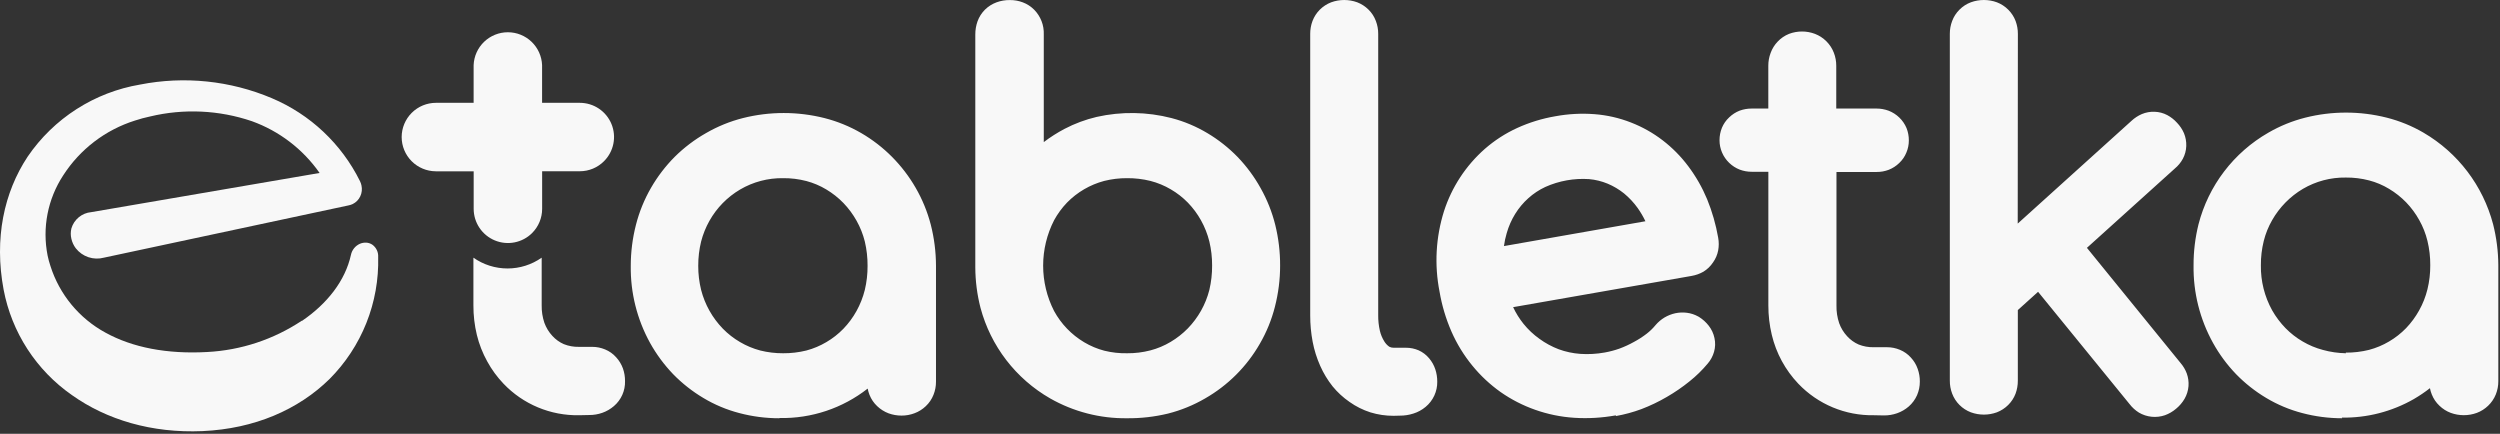 <?xml version="1.0" encoding="UTF-8"?>
<svg xmlns="http://www.w3.org/2000/svg" width="536" height="93" viewBox="0 0 536 93" fill="none">
  <rect x="0" y="0" width="536" height="93" fill="#333333" stroke="none"/>
  <path d="M502.148 89.672C499.258 89.674 496.379 89.299 493.586 88.556C490.87 87.846 488.268 86.753 485.861 85.31C483.501 83.901 481.336 82.191 479.419 80.223C477.487 78.215 475.825 75.965 474.474 73.529C471.657 68.451 470.217 62.724 470.299 56.919C470.286 53.945 470.642 50.981 471.359 48.094C472.417 43.987 474.286 40.133 476.857 36.76C479.428 33.386 482.649 30.56 486.33 28.449C488.806 27.013 491.469 25.928 494.245 25.225C499.978 23.78 505.982 23.78 511.716 25.225C514.485 25.925 517.141 27.011 519.608 28.449C526.987 32.76 532.351 39.822 534.523 48.083C535.249 50.958 535.624 53.909 535.639 56.874V81.729C535.646 82.699 535.464 83.661 535.103 84.562C534.732 85.481 534.168 86.31 533.451 86.994C532.756 87.663 531.932 88.183 531.029 88.523C529.226 89.18 527.249 89.18 525.447 88.523C524.543 88.183 523.719 87.663 523.024 86.994C522.3 86.316 521.736 85.485 521.372 84.562C521.197 84.13 521.066 83.682 520.981 83.224C519.885 84.077 518.732 84.856 517.532 85.555C512.836 88.244 507.503 89.619 502.093 89.538L502.148 89.672ZM502.93 75.604C504.611 75.617 506.288 75.418 507.92 75.013C509.434 74.614 510.884 74.006 512.229 73.206C513.561 72.425 514.781 71.468 515.857 70.361C516.95 69.218 517.892 67.939 518.659 66.557C519.456 65.135 520.057 63.611 520.445 62.028C520.857 60.341 521.059 58.61 521.048 56.874C521.061 55.112 520.859 53.355 520.445 51.642C520.065 50.081 519.471 48.579 518.682 47.18C517.917 45.799 516.975 44.524 515.88 43.387C514.793 42.269 513.566 41.298 512.229 40.497C510.893 39.685 509.445 39.072 507.931 38.679C506.306 38.256 504.632 38.05 502.952 38.066C499.714 38.016 496.524 38.858 493.731 40.497C492.371 41.304 491.122 42.282 490.014 43.409C488.898 44.545 487.934 45.82 487.145 47.202C486.343 48.6 485.738 50.101 485.347 51.664C484.925 53.372 484.719 55.126 484.733 56.885C484.682 60.262 485.517 63.593 487.156 66.546C487.943 67.93 488.903 69.208 490.014 70.35C491.107 71.467 492.346 72.431 493.698 73.217C495.051 74.015 496.509 74.624 498.029 75.024C499.644 75.471 501.31 75.71 502.986 75.738L502.93 75.604ZM432.599 47.938L456.981 25.917C457.635 25.305 458.391 24.811 459.213 24.456C460.078 24.093 461.012 23.925 461.948 23.965C462.895 23.991 463.824 24.236 464.661 24.679C465.452 25.102 466.162 25.661 466.76 26.33C467.385 26.978 467.888 27.734 468.245 28.561C468.602 29.43 468.769 30.366 468.736 31.305C468.705 32.264 468.453 33.204 467.999 34.049C467.565 34.848 466.981 35.556 466.28 36.136L447.436 53.137L467.53 77.847C468.097 78.507 468.543 79.262 468.847 80.078C469.157 80.942 469.283 81.862 469.216 82.777C469.139 83.74 468.849 84.674 468.367 85.51C467.898 86.308 467.294 87.017 466.581 87.608C465.867 88.224 465.046 88.705 464.159 89.025C463.243 89.339 462.269 89.451 461.305 89.352C460.342 89.254 459.411 88.948 458.577 88.456C457.808 87.973 457.131 87.358 456.579 86.637L436.964 62.563L432.622 66.479V81.628C432.627 82.58 432.461 83.525 432.131 84.417C431.783 85.323 431.246 86.145 430.556 86.827C429.867 87.513 429.042 88.049 428.134 88.4C426.332 89.057 424.355 89.057 422.552 88.4C421.639 88.053 420.81 87.517 420.118 86.827C419.426 86.138 418.889 85.309 418.544 84.395C418.205 83.504 418.035 82.559 418.042 81.606V7.276C418.034 6.327 418.205 5.384 418.544 4.498C418.883 3.581 419.421 2.751 420.118 2.066C420.807 1.373 421.637 0.836 422.552 0.493C424.355 -0.164 426.332 -0.164 428.134 0.493C429.044 0.84 429.87 1.376 430.556 2.066C431.254 2.753 431.794 3.583 432.142 4.498C432.473 5.386 432.639 6.328 432.633 7.276L432.599 47.938ZM346.406 89.058C343.461 89.593 340.461 89.765 337.475 89.571C334.626 89.384 331.816 88.806 329.124 87.853C326.5 86.93 324.013 85.654 321.734 84.06C319.464 82.449 317.421 80.539 315.661 78.382C313.848 76.168 312.346 73.717 311.196 71.097C309.998 68.356 309.14 65.479 308.639 62.53C307.509 56.796 307.836 50.87 309.588 45.294C311.251 40.123 314.283 35.498 318.363 31.907C320.44 30.096 322.767 28.594 325.273 27.445C327.887 26.253 330.645 25.406 333.478 24.924C336.242 24.415 339.06 24.265 341.862 24.478C344.541 24.681 347.175 25.283 349.676 26.263C352.104 27.203 354.386 28.484 356.453 30.067C358.539 31.664 360.394 33.541 361.967 35.645C363.604 37.825 364.961 40.201 366.009 42.717C367.09 45.369 367.883 48.129 368.375 50.95C368.543 51.857 368.543 52.788 368.375 53.695C368.198 54.629 367.817 55.512 367.259 56.283C366.727 57.083 366.026 57.757 365.205 58.257C364.415 58.704 363.554 59.01 362.66 59.161L324.413 65.854C325.013 67.132 325.762 68.334 326.646 69.435C327.633 70.657 328.782 71.738 330.062 72.648C331.33 73.57 332.716 74.321 334.181 74.879C335.672 75.424 337.231 75.758 338.814 75.872C340.557 75.988 342.308 75.891 344.028 75.582C345.105 75.389 346.166 75.109 347.198 74.745C348.284 74.346 349.337 73.861 350.346 73.295C351.302 72.784 352.213 72.195 353.07 71.532C353.748 71.007 354.365 70.408 354.912 69.748L354.979 69.669C355.519 69.041 356.156 68.503 356.866 68.074C357.586 67.648 358.37 67.339 359.188 67.159C360.002 66.987 360.84 66.953 361.666 67.059C362.508 67.165 363.323 67.43 364.066 67.84L364.267 67.951C365.07 68.451 365.776 69.09 366.355 69.837C366.963 70.612 367.383 71.516 367.583 72.481C367.799 73.454 367.769 74.467 367.493 75.426C367.229 76.365 366.76 77.233 366.12 77.969C364.955 79.36 363.654 80.63 362.235 81.762C360.7 83.004 359.069 84.123 357.357 85.109C355.622 86.122 353.808 86.991 351.931 87.708C350.167 88.364 348.348 88.86 346.495 89.192L346.406 89.058ZM322.448 52.758L352.78 47.436C352.311 46.45 351.758 45.506 351.128 44.614C350.29 43.442 349.303 42.384 348.192 41.468C347.126 40.613 345.946 39.911 344.686 39.382C343.408 38.853 342.057 38.522 340.679 38.4C337.474 38.191 334.267 38.765 331.335 40.074C329.995 40.695 328.757 41.515 327.662 42.505C326.574 43.483 325.63 44.609 324.86 45.852C324.066 47.138 323.454 48.527 323.04 49.98C322.769 50.889 322.572 51.817 322.448 52.758ZM298.782 89.147C297.098 89.153 295.423 88.905 293.814 88.411C292.219 87.901 290.713 87.149 289.348 86.18C287.983 85.242 286.758 84.115 285.709 82.833C284.64 81.487 283.747 80.01 283.052 78.438C282.316 76.788 281.773 75.058 281.434 73.284C281.079 71.408 280.904 69.503 280.909 67.594V7.276C280.902 6.328 281.069 5.386 281.4 4.498C281.747 3.586 282.284 2.757 282.974 2.066C283.667 1.379 284.496 0.843 285.408 0.493C287.211 -0.162 289.187 -0.162 290.99 0.493C291.898 0.843 292.723 1.379 293.412 2.066C294.11 2.751 294.647 3.581 294.986 4.498C295.326 5.384 295.496 6.327 295.488 7.276V67.572C295.474 68.698 295.594 69.822 295.846 70.919C296.037 71.733 296.361 72.509 296.806 73.217C297.075 73.657 297.432 74.037 297.855 74.333C298.139 74.486 298.459 74.563 298.782 74.556H301.427C302.368 74.551 303.299 74.741 304.163 75.113C305.025 75.503 305.788 76.083 306.395 76.809C306.992 77.511 307.447 78.322 307.735 79.196C308.012 80.046 308.151 80.935 308.148 81.829C308.163 82.861 307.946 83.882 307.513 84.818C307.08 85.755 306.443 86.582 305.647 87.24C304.876 87.885 303.984 88.37 303.024 88.668C302.083 88.972 301.099 89.122 300.11 89.114L298.782 89.147ZM241.647 89.672C235.87 89.747 230.178 88.279 225.158 85.421C221.509 83.329 218.311 80.535 215.747 77.202C213.184 73.869 211.305 70.061 210.221 65.999C209.495 63.178 209.12 60.278 209.105 57.365V7.399C209.1 6.433 209.262 5.475 209.585 4.565C209.926 3.63 210.467 2.781 211.17 2.077C211.88 1.376 212.733 0.836 213.671 0.493C214.58 0.165 215.54 0.003 216.506 0.013C217.455 0.002 218.398 0.168 219.286 0.504C220.201 0.847 221.031 1.384 221.72 2.077C222.41 2.775 222.95 3.608 223.306 4.523C223.661 5.439 223.824 6.417 223.785 7.399V30.468C225.192 29.399 226.686 28.447 228.25 27.624C230.423 26.489 232.73 25.631 235.116 25.069C240.411 23.876 245.913 23.96 251.169 25.314C253.885 26.024 256.487 27.118 258.894 28.561C261.254 29.969 263.419 31.679 265.336 33.648C267.268 35.655 268.93 37.905 270.281 40.341C271.677 42.818 272.732 45.47 273.418 48.228C274.119 51.083 274.468 54.013 274.456 56.952C274.456 59.929 274.081 62.893 273.34 65.776C272.635 68.557 271.545 71.227 270.103 73.708C267.307 78.584 263.26 82.627 258.381 85.421C255.896 86.868 253.22 87.961 250.432 88.668C247.556 89.363 244.605 89.7 241.647 89.672ZM241.647 75.738C243.33 75.753 245.007 75.547 246.637 75.125C248.163 74.726 249.625 74.114 250.979 73.306C252.331 72.503 253.573 71.528 254.674 70.406C255.773 69.27 256.722 67.999 257.499 66.624C258.288 65.222 258.889 63.721 259.285 62.162C259.689 60.447 259.888 58.691 259.877 56.93C259.886 55.194 259.687 53.464 259.285 51.776C258.892 50.194 258.291 48.671 257.499 47.247C256.731 45.865 255.785 44.59 254.686 43.454C253.599 42.341 252.368 41.381 251.024 40.598C249.661 39.794 248.192 39.185 246.659 38.791C245.023 38.386 243.343 38.187 241.658 38.199C239.998 38.189 238.344 38.388 236.735 38.791C233.707 39.597 230.954 41.204 228.764 43.443C227.678 44.575 226.747 45.847 225.995 47.224C224.454 50.236 223.65 53.57 223.65 56.952C223.65 60.334 224.454 63.668 225.995 66.68C227.504 69.447 229.728 71.759 232.437 73.373C233.787 74.181 235.246 74.793 236.768 75.192C238.363 75.586 240.003 75.77 241.647 75.738ZM167.052 89.672C164.161 89.674 161.282 89.299 158.489 88.556C155.776 87.848 153.178 86.755 150.775 85.31C148.412 83.902 146.243 82.192 144.323 80.223C142.394 78.212 140.732 75.963 139.377 73.529C136.587 68.474 135.159 62.781 135.235 57.008C135.236 54.031 135.611 51.067 136.352 48.184C137.062 45.404 138.151 42.735 139.589 40.252C140.988 37.829 142.696 35.598 144.669 33.614C146.668 31.636 148.921 29.929 151.367 28.538C153.844 27.104 156.507 26.019 159.282 25.314C165.02 23.872 171.026 23.872 176.764 25.314C179.532 26.018 182.188 27.104 184.657 28.538C187.065 29.939 189.28 31.649 191.243 33.626C193.212 35.606 194.915 37.834 196.311 40.252C197.746 42.734 198.839 45.398 199.56 48.172C200.292 51.046 200.667 53.998 200.676 56.963V81.818C200.683 82.788 200.501 83.751 200.14 84.651C199.777 85.575 199.212 86.405 198.488 87.084C197.794 87.75 196.969 88.267 196.066 88.601C195.178 88.937 194.236 89.108 193.286 89.103C192.334 89.106 191.389 88.939 190.495 88.612C189.594 88.268 188.77 87.749 188.073 87.084C187.348 86.405 186.784 85.575 186.42 84.651C186.248 84.219 186.118 83.77 186.03 83.313C180.649 87.529 173.977 89.759 167.141 89.627L167.052 89.672ZM167.9 75.738C169.582 75.75 171.258 75.551 172.89 75.147C174.4 74.746 175.846 74.138 177.188 73.34C178.52 72.559 179.74 71.602 180.816 70.495C181.916 69.355 182.862 68.076 183.63 66.691C184.422 65.266 185.022 63.743 185.416 62.162C185.818 60.474 186.016 58.743 186.007 57.008C186.018 55.246 185.82 53.49 185.416 51.776C185.026 50.216 184.429 48.715 183.641 47.313C182.868 45.935 181.923 44.66 180.827 43.521C179.741 42.403 178.514 41.432 177.177 40.631C175.841 39.825 174.398 39.213 172.89 38.813C171.265 38.392 169.591 38.185 167.911 38.199C164.669 38.149 161.475 38.99 158.679 40.631C155.94 42.247 153.676 44.556 152.115 47.325C151.323 48.727 150.719 50.227 150.317 51.787C149.901 53.496 149.695 55.249 149.703 57.008C149.697 58.741 149.903 60.468 150.317 62.151C151.122 65.283 152.731 68.151 154.984 70.473C156.077 71.59 157.316 72.554 158.668 73.34C160.022 74.138 161.479 74.746 162.999 75.147C164.602 75.547 166.248 75.746 167.9 75.738ZM124.15 89.025C121.129 89.08 118.129 88.507 115.341 87.344C112.552 86.18 110.036 84.45 107.952 82.264C106.587 80.836 105.416 79.234 104.469 77.501C103.473 75.709 102.722 73.791 102.236 71.8C101.739 69.729 101.492 67.605 101.499 65.475V55.245C103.642 56.752 106.197 57.56 108.817 57.56C111.437 57.56 113.992 56.752 116.135 55.245V65.442C116.11 66.722 116.306 67.998 116.715 69.212C117.093 70.249 117.674 71.201 118.423 72.012C119.111 72.771 119.951 73.376 120.89 73.786C121.916 74.194 123.013 74.391 124.117 74.366H126.963C127.918 74.363 128.863 74.553 129.743 74.924C130.645 75.295 131.451 75.867 132.099 76.597C132.742 77.295 133.239 78.114 133.561 79.007C133.864 79.878 134.016 80.795 134.007 81.718C134.034 82.729 133.834 83.733 133.422 84.658C133.011 85.582 132.399 86.403 131.63 87.061C130.894 87.696 130.046 88.188 129.129 88.511C128.229 88.827 127.281 88.985 126.327 88.98L124.15 89.025ZM401.754 89.025C398.733 89.08 395.733 88.507 392.945 87.344C390.157 86.18 387.641 84.45 385.556 82.264C382.772 79.338 380.811 75.728 379.874 71.8C379.378 69.736 379.13 67.62 379.137 65.497V36.827H375.576C374.687 36.831 373.806 36.673 372.975 36.359C372.143 36.03 371.384 35.541 370.742 34.92C370.082 34.289 369.557 33.529 369.201 32.688C368.843 31.857 368.661 30.961 368.666 30.056C368.664 29.146 368.838 28.244 369.179 27.401C369.531 26.555 370.06 25.794 370.731 25.169C371.373 24.548 372.132 24.059 372.964 23.73C373.797 23.425 374.677 23.271 375.565 23.273H379.126V14.103C379.121 13.158 379.291 12.22 379.628 11.336C379.958 10.434 380.471 9.61 381.135 8.916C381.814 8.197 382.64 7.634 383.558 7.265C385.356 6.584 387.341 6.584 389.14 7.265C390.056 7.622 390.888 8.165 391.584 8.86C392.277 9.551 392.817 10.38 393.17 11.292C393.521 12.187 393.699 13.141 393.694 14.103V23.273H402.313C403.196 23.27 404.073 23.425 404.903 23.73C405.761 24.059 406.545 24.558 407.207 25.196C407.869 25.834 408.395 26.599 408.754 27.445C409.092 28.29 409.262 29.191 409.256 30.1C409.26 31.005 409.077 31.901 408.721 32.733C408.374 33.579 407.849 34.34 407.18 34.964C406.538 35.586 405.779 36.075 404.947 36.403C404.12 36.717 403.242 36.876 402.357 36.872H393.739V65.52C393.714 66.8 393.911 68.076 394.319 69.29C394.694 70.329 395.275 71.282 396.027 72.09C396.715 72.849 397.556 73.454 398.495 73.864C399.52 74.271 400.617 74.469 401.721 74.444H404.568C405.522 74.441 406.468 74.631 407.347 75.002C408.25 75.373 409.055 75.945 409.703 76.675C410.348 77.37 410.842 78.19 411.154 79.085C411.467 79.958 411.622 80.88 411.612 81.807C411.618 82.808 411.416 83.799 411.02 84.719C410.611 85.651 410.001 86.481 409.234 87.15C408.5 87.787 407.651 88.279 406.733 88.601C405.833 88.916 404.885 89.074 403.931 89.069L401.754 89.025Z" fill="#F8F8F8"></path>
  <path d="M86.116 29.386C86.119 27.441 86.894 25.575 88.27 24.199C89.647 22.823 91.514 22.049 93.461 22.046H101.544V13.969C101.618 12.073 102.423 10.28 103.792 8.965C105.16 7.65 106.985 6.915 108.884 6.915C110.782 6.915 112.607 7.65 113.976 8.965C115.344 10.28 116.15 12.073 116.224 13.969V22.046H124.317C125.769 22.046 127.187 22.477 128.393 23.283C129.599 24.089 130.539 25.234 131.094 26.574C131.648 27.914 131.793 29.389 131.508 30.811C131.224 32.232 130.524 33.538 129.497 34.563C128.82 35.244 128.015 35.785 127.128 36.154C126.241 36.523 125.29 36.714 124.329 36.716H116.235V44.792C116.23 46.735 115.456 48.596 114.08 49.969C113.053 50.99 111.745 51.685 110.323 51.965C108.901 52.246 107.427 52.1 106.088 51.545C104.749 50.99 103.604 50.052 102.797 48.849C101.991 47.645 101.558 46.23 101.555 44.781V36.727H93.428C91.486 36.715 89.628 35.937 88.259 34.562C86.889 33.187 86.119 31.326 86.116 29.386Z" fill="#F8F8F8"></path>
  <path d="M64.76 68.788C70.163 65.107 74.026 60.176 75.243 54.643C75.352 54.119 75.585 53.629 75.923 53.213C76.261 52.798 76.694 52.469 77.185 52.256C77.613 52.08 78.074 52 78.536 52.022C79.022 52.052 79.49 52.218 79.886 52.501C80.284 52.803 80.601 53.198 80.809 53.651C81.018 54.105 81.111 54.602 81.081 55.1C81.204 59.941 80.342 64.757 78.548 69.256C76.754 73.754 74.064 77.842 70.643 81.272C63.945 87.842 54.579 91.925 43.438 92.427C32.531 92.907 22.852 89.984 15.439 84.719C7.768 79.384 2.5 71.251 0.77 62.073C-1.273 51.118 0.849 41.245 5.939 33.57C8.709 29.51 12.271 26.05 16.41 23.397C20.549 20.744 25.182 18.953 30.03 18.131C39.529 16.263 49.37 17.281 58.285 21.053C66.514 24.531 73.221 30.845 77.185 38.847C77.327 39.137 77.432 39.445 77.498 39.761C77.675 40.545 77.584 41.366 77.241 42.093C76.906 42.812 76.335 43.395 75.622 43.744C75.355 43.87 75.074 43.964 74.785 44.023L22.271 55.245C21.179 55.537 20.025 55.501 18.953 55.142C17.881 54.783 16.939 54.117 16.243 53.226C15.791 52.627 15.471 51.939 15.305 51.207C15.129 50.474 15.129 49.709 15.305 48.976C15.582 48.035 16.135 47.198 16.894 46.575C17.652 45.952 18.581 45.572 19.559 45.484L68.522 37.084C64.945 31.977 59.876 28.101 54.009 25.984C46.976 23.594 39.41 23.242 32.185 24.969C31.082 25.202 29.994 25.496 28.925 25.85C22.586 27.854 17.148 32.009 13.553 37.597C10.23 42.666 9.028 48.833 10.204 54.777C10.36 55.532 10.561 56.277 10.806 57.008C12.743 63.126 16.977 68.256 22.617 71.321C28.422 74.522 35.857 75.95 44.409 75.471C51.645 75.098 58.648 72.786 64.682 68.777" fill="#F8F8F8"></path>
</svg>
